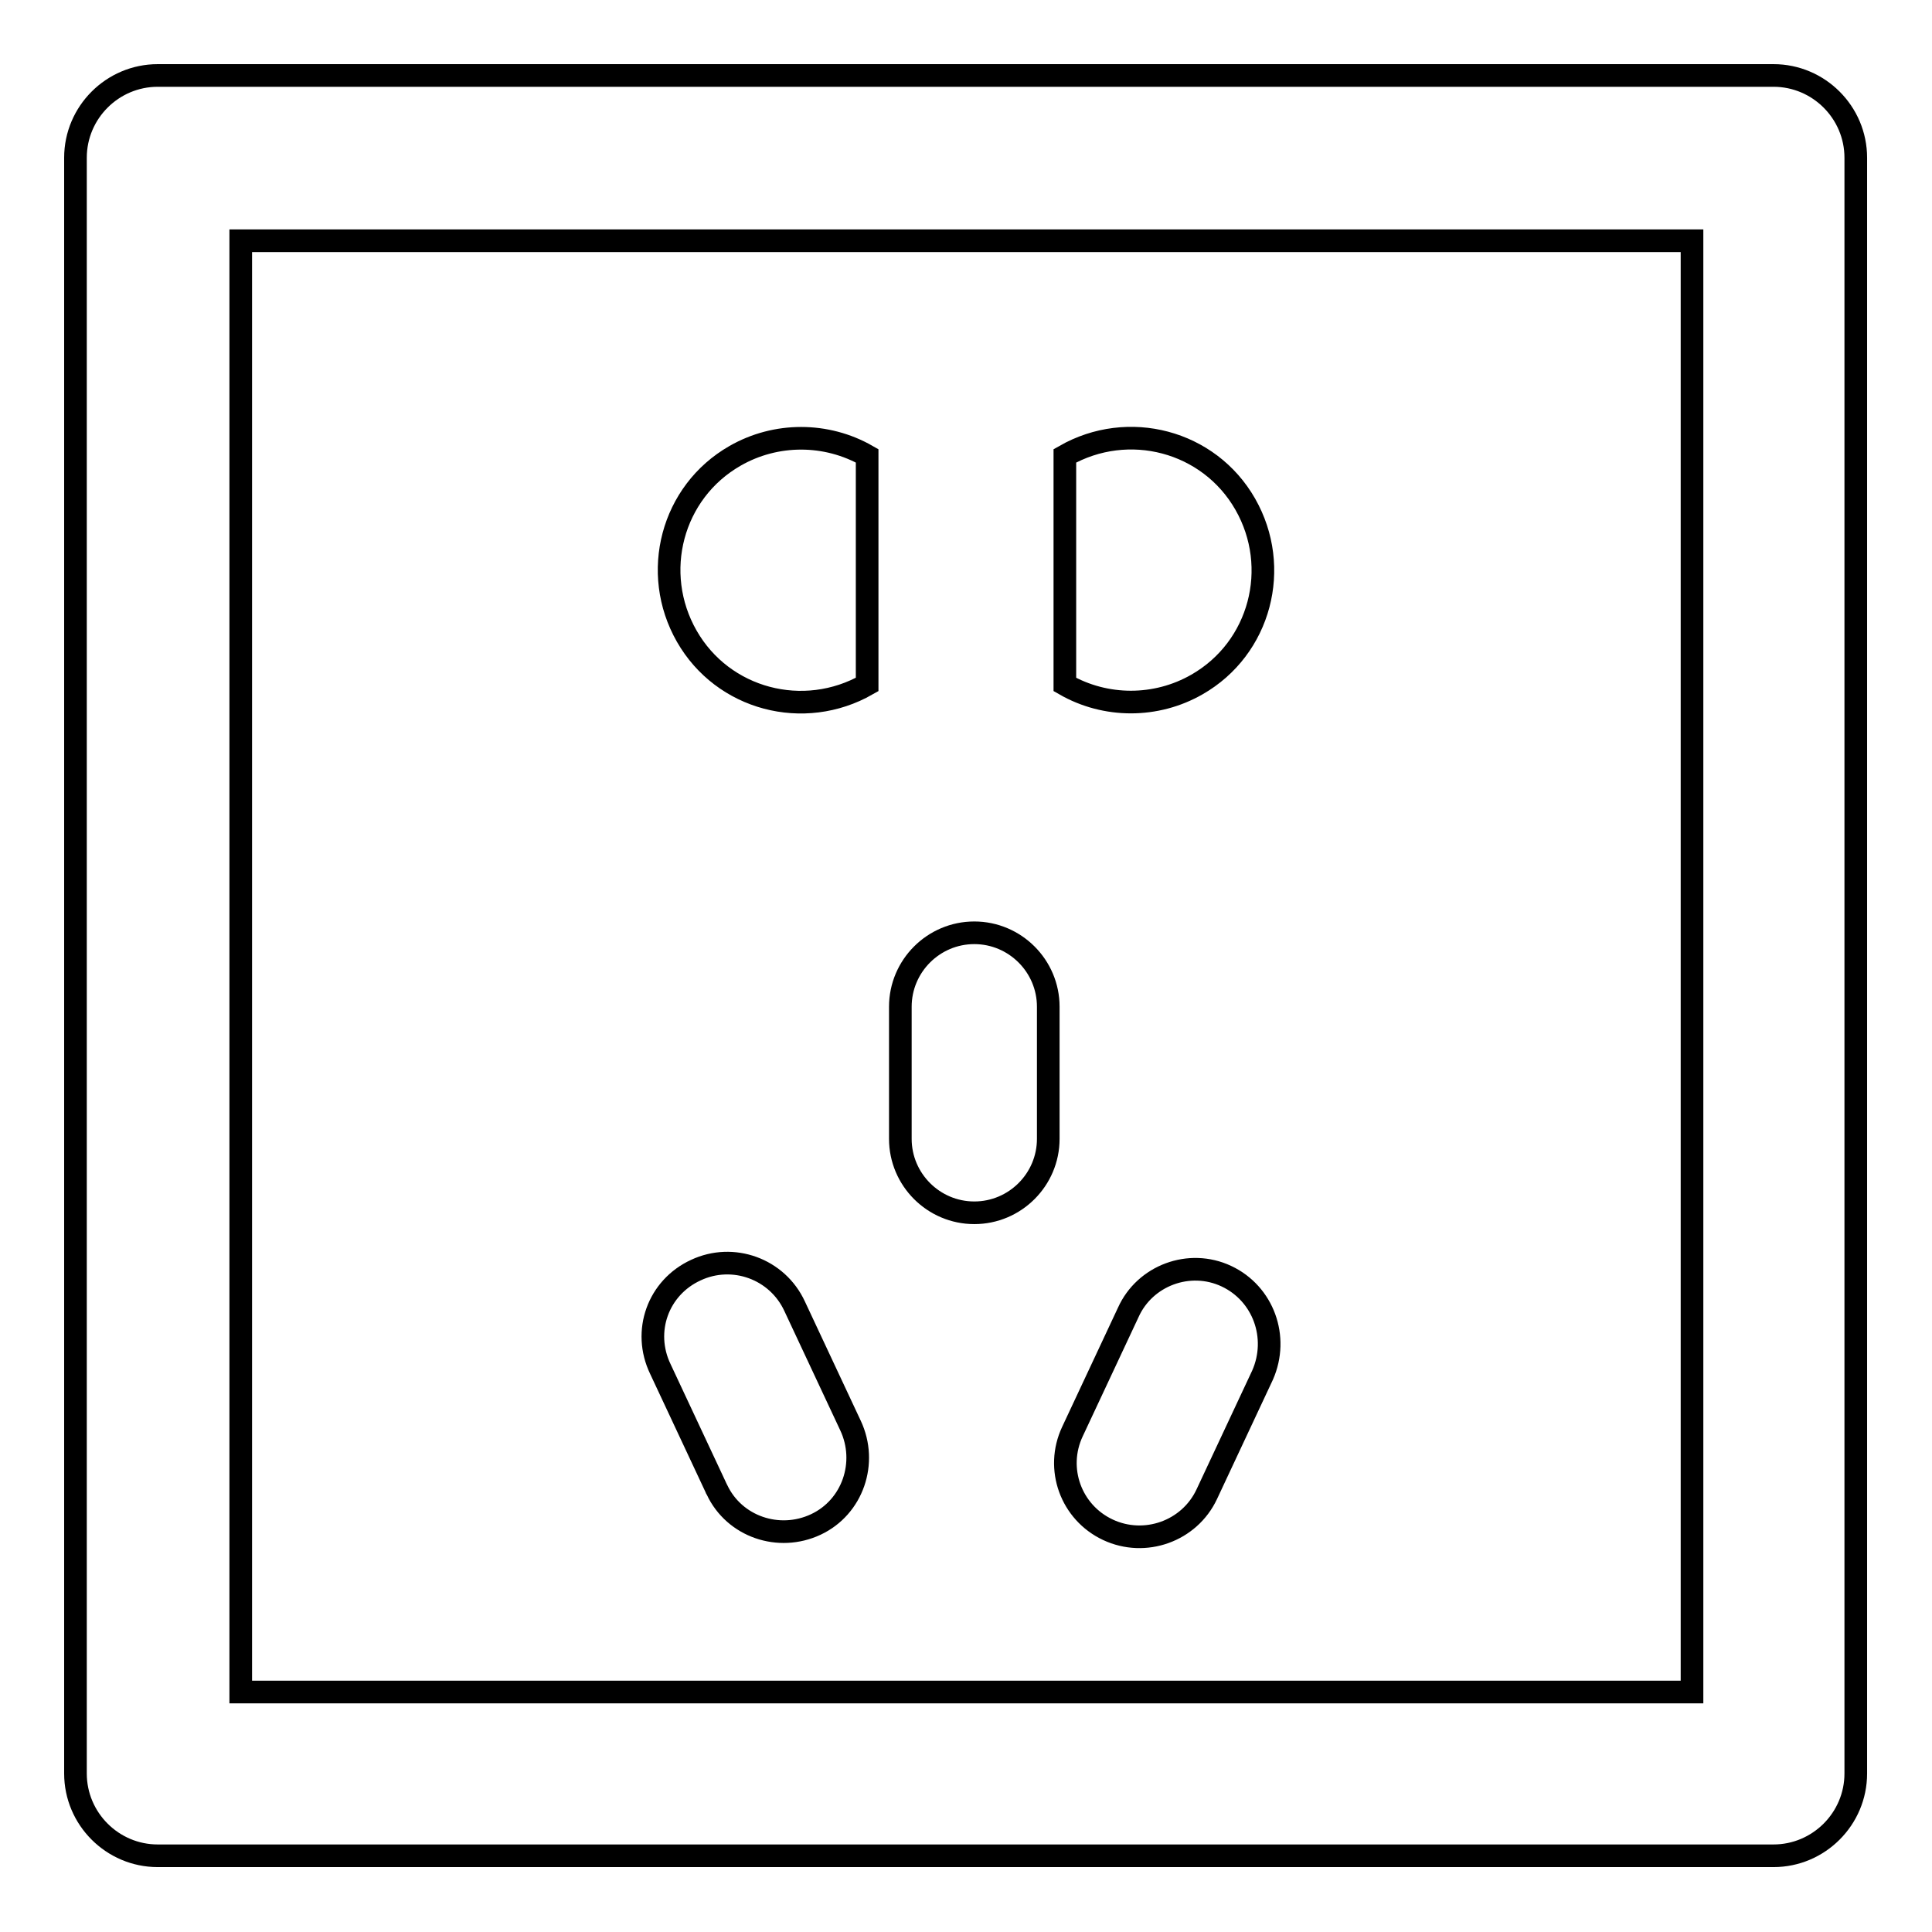 <?xml version="1.0" encoding="utf-8"?>
<!-- Svg Vector Icons : http://www.onlinewebfonts.com/icon -->
<!DOCTYPE svg PUBLIC "-//W3C//DTD SVG 1.1//EN" "http://www.w3.org/Graphics/SVG/1.1/DTD/svg11.dtd">
<svg version="1.1" xmlns="http://www.w3.org/2000/svg" xmlns:xlink="http://www.w3.org/1999/xlink" x="0px" y="0px" viewBox="0 0 256 256" enable-background="new 0 0 256 256" xml:space="preserve">
<g> <path stroke-width="3" fill-opacity="0" stroke="#000000"  d="M141.1,90.7V60.4c8.4-4.8,19.1-2,23.9,6.4c4.8,8.4,2,19.1-6.4,23.9C153.2,93.8,146.5,93.8,141.1,90.7z  M114.9,60.4v30.3c-8.4,4.8-19.1,2-23.9-6.4c-4.8-8.4-2-19.1,6.4-23.9C102.8,57.3,109.5,57.3,114.9,60.4z M20.9,10h214.1 c6,0,10.9,4.9,10.9,10.9v214.1c0,6-4.9,10.9-10.9,10.9H20.9c-6,0-10.9-4.9-10.9-10.9V20.9C10,14.9,14.9,10,20.9,10z M31.9,31.9 v192.3h192.3V31.9H31.9z M129.1,123.6c5.4,0,9.8,4.4,9.8,9.8l0,0v17.5c0,5.4-4.4,9.8-9.8,9.8c-5.4,0-9.8-4.4-9.8-9.8v-17.5 C119.3,128,123.7,123.6,129.1,123.6L129.1,123.6z M162.5,169.1c4.9,2.3,7,8.1,4.8,13.1l-7.4,15.8c-2.3,4.9-8.2,7-13.1,4.7 c-4.9-2.3-7-8.1-4.7-13l7.4-15.8C151.7,169,157.6,166.8,162.5,169.1L162.5,169.1z M92.2,168.3c4.9-2.3,10.8-0.2,13.1,4.8l7.4,15.8 c2.3,4.9,0.3,10.8-4.6,13.1c-4.9,2.3-10.8,0.3-13.1-4.6c0-0.1-0.1-0.1-0.1-0.2l-7.4-15.8C85.1,176.4,87.2,170.6,92.2,168.3z"/></g>
</svg>